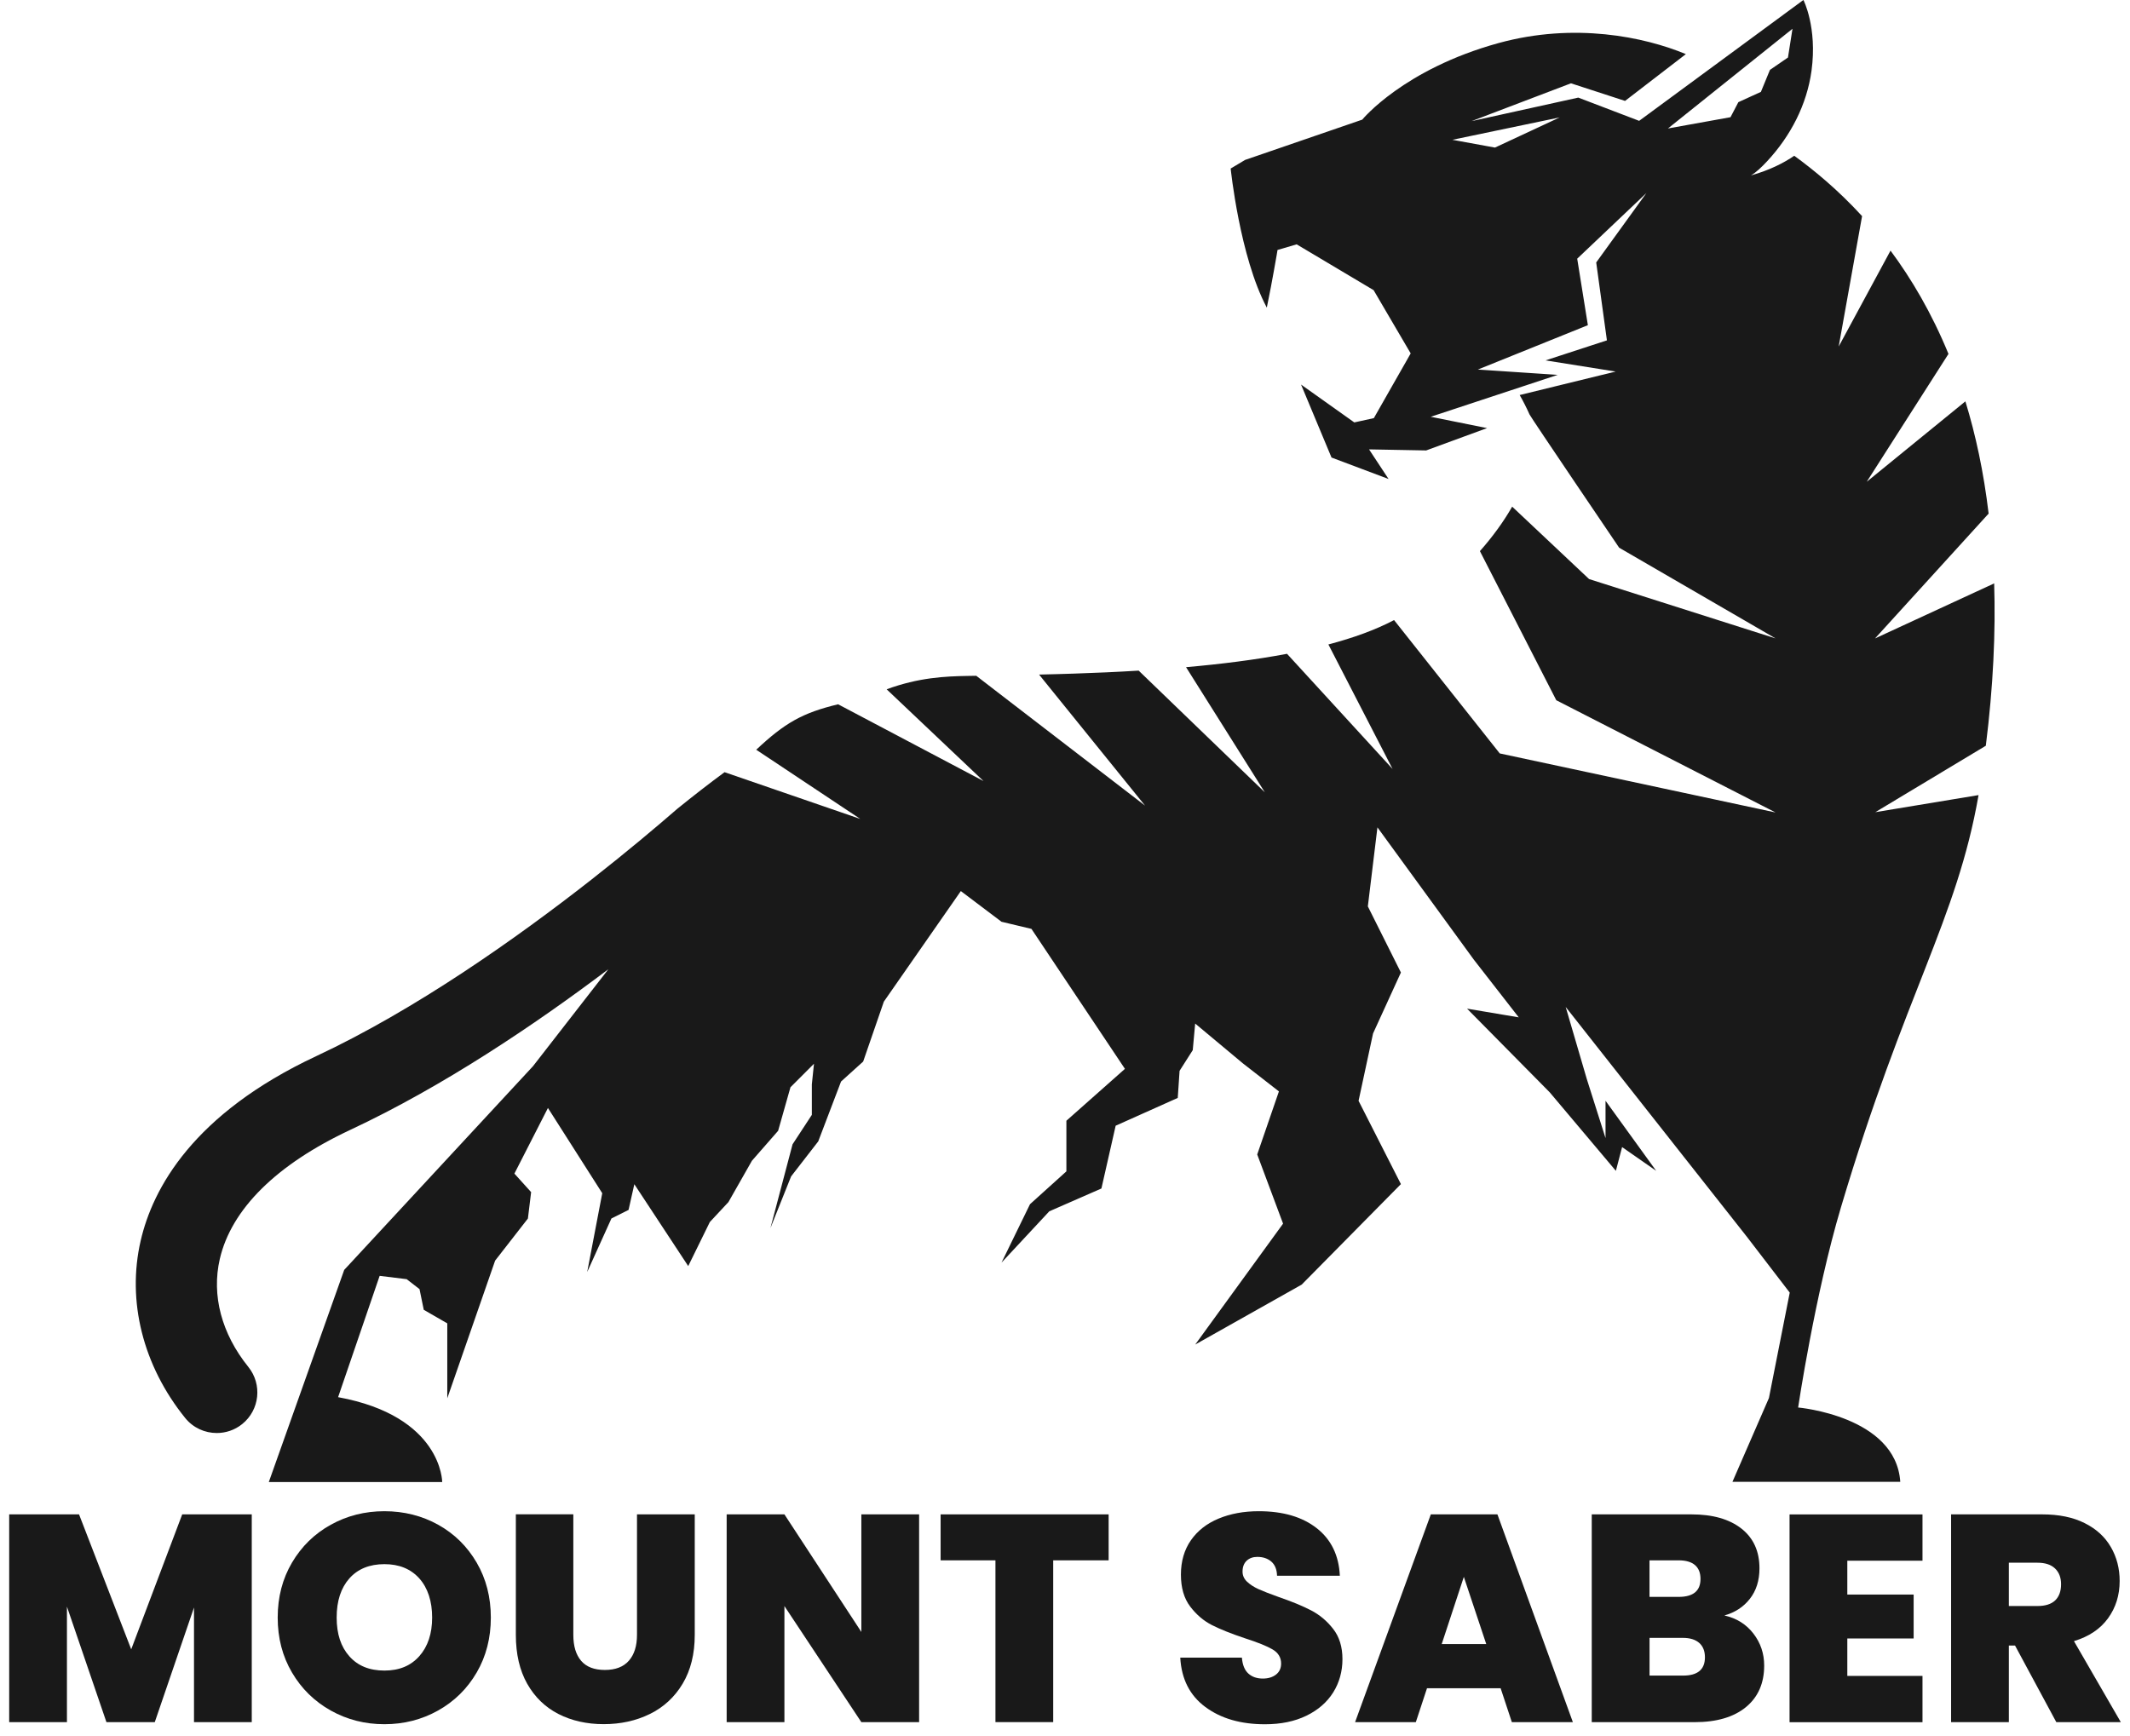 <?xml version="1.0" encoding="UTF-8"?>
<svg xmlns="http://www.w3.org/2000/svg" width="173" height="141" viewBox="0 0 173 141" fill="none">
  <path d="M161.945 47.405L152.29 51.866L161.517 41.723C161.116 38.341 160.462 35.315 159.63 32.606L151.617 39.139L158.256 28.751C156.883 25.407 155.245 22.645 153.55 20.36L149.34 28.15L151.239 17.557C149.253 15.389 147.308 13.804 145.731 12.654C144.891 13.229 143.741 13.823 142.212 14.251C142.602 14.028 143.067 13.596 143.533 13.093C145.432 11.05 146.756 8.508 147.134 5.739C147.611 2.209 146.476 0 146.476 0L146.465 0.008L146.374 0.072L133.133 9.817L128.189 7.929L119.525 9.84L127.595 6.768L131.987 8.198L136.927 4.396C133.561 2.996 127.882 1.805 121.723 3.496C113.983 5.625 110.643 9.719 110.643 9.719L102.055 12.673L101.128 12.991L100.103 13.604L99.956 13.691C99.956 13.691 100.69 20.86 102.891 24.991C103.141 23.773 103.326 22.789 103.459 22.04C103.671 20.89 103.761 20.307 103.761 20.307L105.316 19.85L106.319 20.447L111.566 23.572L112.614 25.362L114.577 28.71L114.467 28.902L114.256 29.277L113.072 31.354L111.585 33.968L109.996 34.316L105.672 31.241L108.146 37.169L112.78 38.913L111.195 36.507L115.833 36.593L120.781 34.778L116.204 33.858L126.516 30.454L120.032 30.022L128.968 26.417L128.102 21.015L133.723 15.681L129.645 21.321L130.515 27.65L125.529 29.277L131.226 30.185L123.429 32.092C123.706 32.572 123.97 33.09 124.228 33.669C124.334 33.911 131.51 44.496 131.51 44.496L144.21 51.862L129.066 47.042L122.82 41.16C122.132 42.363 121.25 43.585 120.199 44.772L126.403 56.886L144.21 66.003L121.81 61.206L113.227 50.375C111.717 51.17 109.909 51.824 107.893 52.354L113.106 62.47L104.533 53.114C101.953 53.602 99.169 53.95 96.332 54.2L102.729 64.365L92.484 54.48C90.717 54.59 88.958 54.665 87.245 54.722C86.276 54.756 85.327 54.779 84.396 54.801L84.801 55.304L93.002 65.447L80.995 56.212L79.293 54.9C79.062 54.9 78.831 54.907 78.608 54.911C76.769 54.941 74.613 55.04 72.014 55.997L79.883 63.453L68.072 57.215C65.174 57.911 63.737 58.732 61.422 60.907L69.873 66.529L62.712 64.062L58.849 62.731C58.531 62.965 58.213 63.2 57.896 63.442C57.578 63.684 57.26 63.93 56.938 64.176C56.303 64.671 55.66 65.178 55.017 65.7C53.333 67.164 50.912 69.203 48.007 71.481C41.95 76.225 33.775 82.013 25.675 85.803C15.677 90.487 12.404 96.54 11.425 100.796C10.293 105.699 11.61 110.942 15.037 115.19C15.688 116 16.645 116.416 17.606 116.416C18.336 116.416 19.066 116.178 19.675 115.686C21.094 114.54 21.314 112.466 20.171 111.048C17.996 108.347 17.171 105.233 17.852 102.279C18.79 98.223 22.46 94.591 28.475 91.777C35.999 88.255 43.444 83.242 49.414 78.737L43.289 86.617L27.957 103.164L21.832 120.399H35.916C35.916 120.399 35.916 115.05 27.461 113.503L30.835 103.648L33.03 103.917L34.074 104.726L34.418 106.406L36.328 107.507V113.594L40.214 102.411L42.877 98.991L43.138 96.846L41.78 95.341L44.504 90.01L48.915 96.933L47.693 103.334L49.66 98.987L51.052 98.291L51.521 96.203L55.898 102.854L57.654 99.275L59.163 97.656L61.073 94.296L63.2 91.864L64.202 88.327L66.112 86.416L65.938 88.096V90.57L64.372 92.961L62.575 99.767L64.255 95.567L66.457 92.726L68.31 87.861L70.107 86.239L71.787 81.37L78.04 72.389L81.343 74.882L83.775 75.461L91.368 86.832L86.613 91.047V95.159L83.658 97.826L81.343 102.574L85.224 98.405L89.458 96.551L90.615 91.451L95.658 89.193L95.806 86.991L96.876 85.312L97.073 83.151L100.943 86.382L103.875 88.663L102.112 93.786L104.212 99.407L97.077 109.228L105.725 104.359L113.783 96.195L110.344 89.428L111.52 83.957L113.783 79.005L111.097 73.633L111.876 67.213L119.711 77.969L123.354 82.648L119.155 81.941L125.87 88.739L131.242 95.117L131.748 93.188L134.518 95.117L130.402 89.424V92.458L128.885 87.672L127.167 81.805L141.872 100.459L145.364 105.01L143.673 113.575L140.71 120.381H154.341C153.989 115.031 146.045 114.343 146.045 114.343C146.045 114.343 147.403 105.199 149.529 98.061C154.734 80.594 158.926 74.749 160.7 64.592L152.313 65.98L161.29 60.582C161.896 55.739 162.092 51.359 161.967 47.386L161.945 47.405ZM121.421 11.989L117.963 11.357L126.683 9.537L121.421 11.989ZM140.548 9.522L135.471 10.437L145.587 2.338L145.22 4.672L143.756 5.678L143.022 7.464L141.191 8.3L140.552 9.522H140.548Z" fill="#191919"></path>
  <path d="M145.663 10.438C145.663 10.438 145.663 10.446 145.655 10.458C145.655 10.45 145.663 10.442 145.668 10.438H145.663Z" fill="#191919"></path>
  <path d="M20.448 123.025V139.905H15.757V130.591L12.571 139.905H8.645L5.437 130.519V139.905H0.746V123.025H6.42L10.657 133.988L14.8 123.025H20.448Z" fill="#191919"></path>
  <path d="M26.864 138.96C25.54 138.218 24.488 137.189 23.716 135.873C22.941 134.556 22.555 133.069 22.555 131.409C22.555 129.748 22.941 128.261 23.716 126.945C24.492 125.628 25.54 124.603 26.864 123.869C28.188 123.135 29.64 122.768 31.222 122.768C32.803 122.768 34.275 123.135 35.591 123.869C36.908 124.603 37.948 125.628 38.716 126.945C39.484 128.261 39.866 129.752 39.866 131.409C39.866 133.066 39.484 134.556 38.716 135.873C37.948 137.189 36.904 138.218 35.58 138.96C34.256 139.701 32.803 140.072 31.222 140.072C29.64 140.072 28.188 139.701 26.864 138.96ZM34.059 134.541C34.751 133.758 35.099 132.714 35.099 131.405C35.099 130.096 34.751 129.006 34.059 128.231C33.363 127.455 32.421 127.069 31.222 127.069C30.022 127.069 29.058 127.455 28.373 128.231C27.688 129.006 27.344 130.062 27.344 131.405C27.344 132.748 27.688 133.781 28.373 134.552C29.058 135.328 30.007 135.714 31.222 135.714C32.436 135.714 33.363 135.324 34.059 134.541Z" fill="#191919"></path>
  <path d="M46.566 123.025V132.815C46.566 133.727 46.778 134.427 47.201 134.922C47.625 135.418 48.268 135.664 49.127 135.664C49.986 135.664 50.64 135.414 51.079 134.911C51.518 134.408 51.737 133.712 51.737 132.815V123.025H56.428V132.815C56.428 134.363 56.099 135.683 55.448 136.776C54.794 137.869 53.905 138.69 52.778 139.243C51.654 139.795 50.402 140.067 49.032 140.067C47.663 140.067 46.433 139.791 45.359 139.243C44.285 138.694 43.437 137.873 42.821 136.788C42.208 135.702 41.898 134.378 41.898 132.812V123.021H46.566V123.025Z" fill="#191919"></path>
  <path d="M74.651 139.905H69.96L63.711 130.474V139.905H59.02V123.025H63.711L69.96 132.577V123.025H74.651V139.905Z" fill="#191919"></path>
  <path d="M90.044 123.025V126.759H85.542V139.901H80.851V126.759H76.398V123.025H90.044Z" fill="#191919"></path>
  <path d="M97.898 138.672C96.638 137.738 95.957 136.402 95.862 134.662H100.867C100.916 135.252 101.09 135.683 101.393 135.956C101.696 136.228 102.085 136.364 102.566 136.364C102.997 136.364 103.353 136.258 103.633 136.043C103.913 135.827 104.053 135.528 104.053 135.146C104.053 134.651 103.822 134.269 103.36 133.996C102.899 133.724 102.146 133.421 101.109 133.088C100.009 132.721 99.12 132.366 98.439 132.021C97.761 131.677 97.171 131.174 96.668 130.512C96.165 129.85 95.915 128.984 95.915 127.913C95.915 126.842 96.188 125.897 96.729 125.125C97.27 124.349 98.022 123.763 98.98 123.366C99.937 122.969 101.022 122.768 102.237 122.768C104.2 122.768 105.766 123.226 106.943 124.145C108.116 125.064 108.744 126.351 108.823 128.011H103.723C103.708 127.501 103.553 127.119 103.258 126.861C102.963 126.608 102.585 126.479 102.119 126.479C101.768 126.479 101.48 126.581 101.257 126.789C101.034 126.998 100.92 127.293 100.92 127.675C100.92 127.992 101.045 128.269 101.291 128.499C101.537 128.73 101.847 128.931 102.214 129.097C102.581 129.264 103.126 129.475 103.841 129.733C104.911 130.1 105.793 130.463 106.485 130.822C107.181 131.182 107.779 131.685 108.282 132.332C108.785 132.979 109.035 133.796 109.035 134.787C109.035 135.778 108.781 136.693 108.282 137.492C107.779 138.29 107.053 138.922 106.103 139.383C105.153 139.845 104.034 140.076 102.74 140.076C100.776 140.076 99.165 139.61 97.905 138.676L97.898 138.672Z" fill="#191919"></path>
  <path d="M121.886 137.151H115.902L114.994 139.905H110.061L116.212 123.025H121.622L127.75 139.905H122.794L121.883 137.151H121.886ZM120.714 133.561L118.894 128.102L117.097 133.561H120.714Z" fill="#191919"></path>
  <path d="M142.414 132.71C142.996 133.466 143.288 134.332 143.288 135.308C143.288 136.746 142.792 137.87 141.805 138.683C140.813 139.496 139.425 139.905 137.639 139.905H129.283V123.025H137.375C139.1 123.025 140.45 123.407 141.434 124.175C142.414 124.943 142.905 126.017 142.905 127.406C142.905 128.397 142.644 129.222 142.126 129.884C141.608 130.546 140.916 130.996 140.057 131.238C141.048 131.461 141.831 131.953 142.414 132.71ZM133.974 129.728H136.346C137.526 129.728 138.116 129.24 138.116 128.268C138.116 127.296 137.526 126.759 136.346 126.759H133.974V129.728ZM138.476 134.639C138.476 134.128 138.32 133.739 138.01 133.466C137.7 133.194 137.257 133.058 136.682 133.058H133.977V136.122H136.705C137.885 136.122 138.476 135.626 138.476 134.639Z" fill="#191919"></path>
  <path d="M150.04 126.785V129.539H155.427V133.107H150.04V136.148H156.146V139.909H145.349V123.029H156.146V126.789H150.04V126.785Z" fill="#191919"></path>
  <path d="M167.015 139.905L163.663 133.682H163.16V139.905H158.469V123.025H165.865C167.223 123.025 168.369 123.259 169.311 123.732C170.253 124.201 170.964 124.848 171.441 125.673C171.921 126.494 172.16 127.417 172.16 128.438C172.16 129.588 171.846 130.599 171.214 131.469C170.582 132.339 169.663 132.955 168.448 133.322L172.254 139.905H167.011H167.015ZM163.16 130.47H165.483C166.122 130.47 166.599 130.319 166.92 130.016C167.238 129.713 167.401 129.275 167.401 128.699C167.401 128.159 167.238 127.731 166.909 127.417C166.58 127.107 166.107 126.952 165.483 126.952H163.16V130.47Z" fill="#191919"></path>
</svg>
